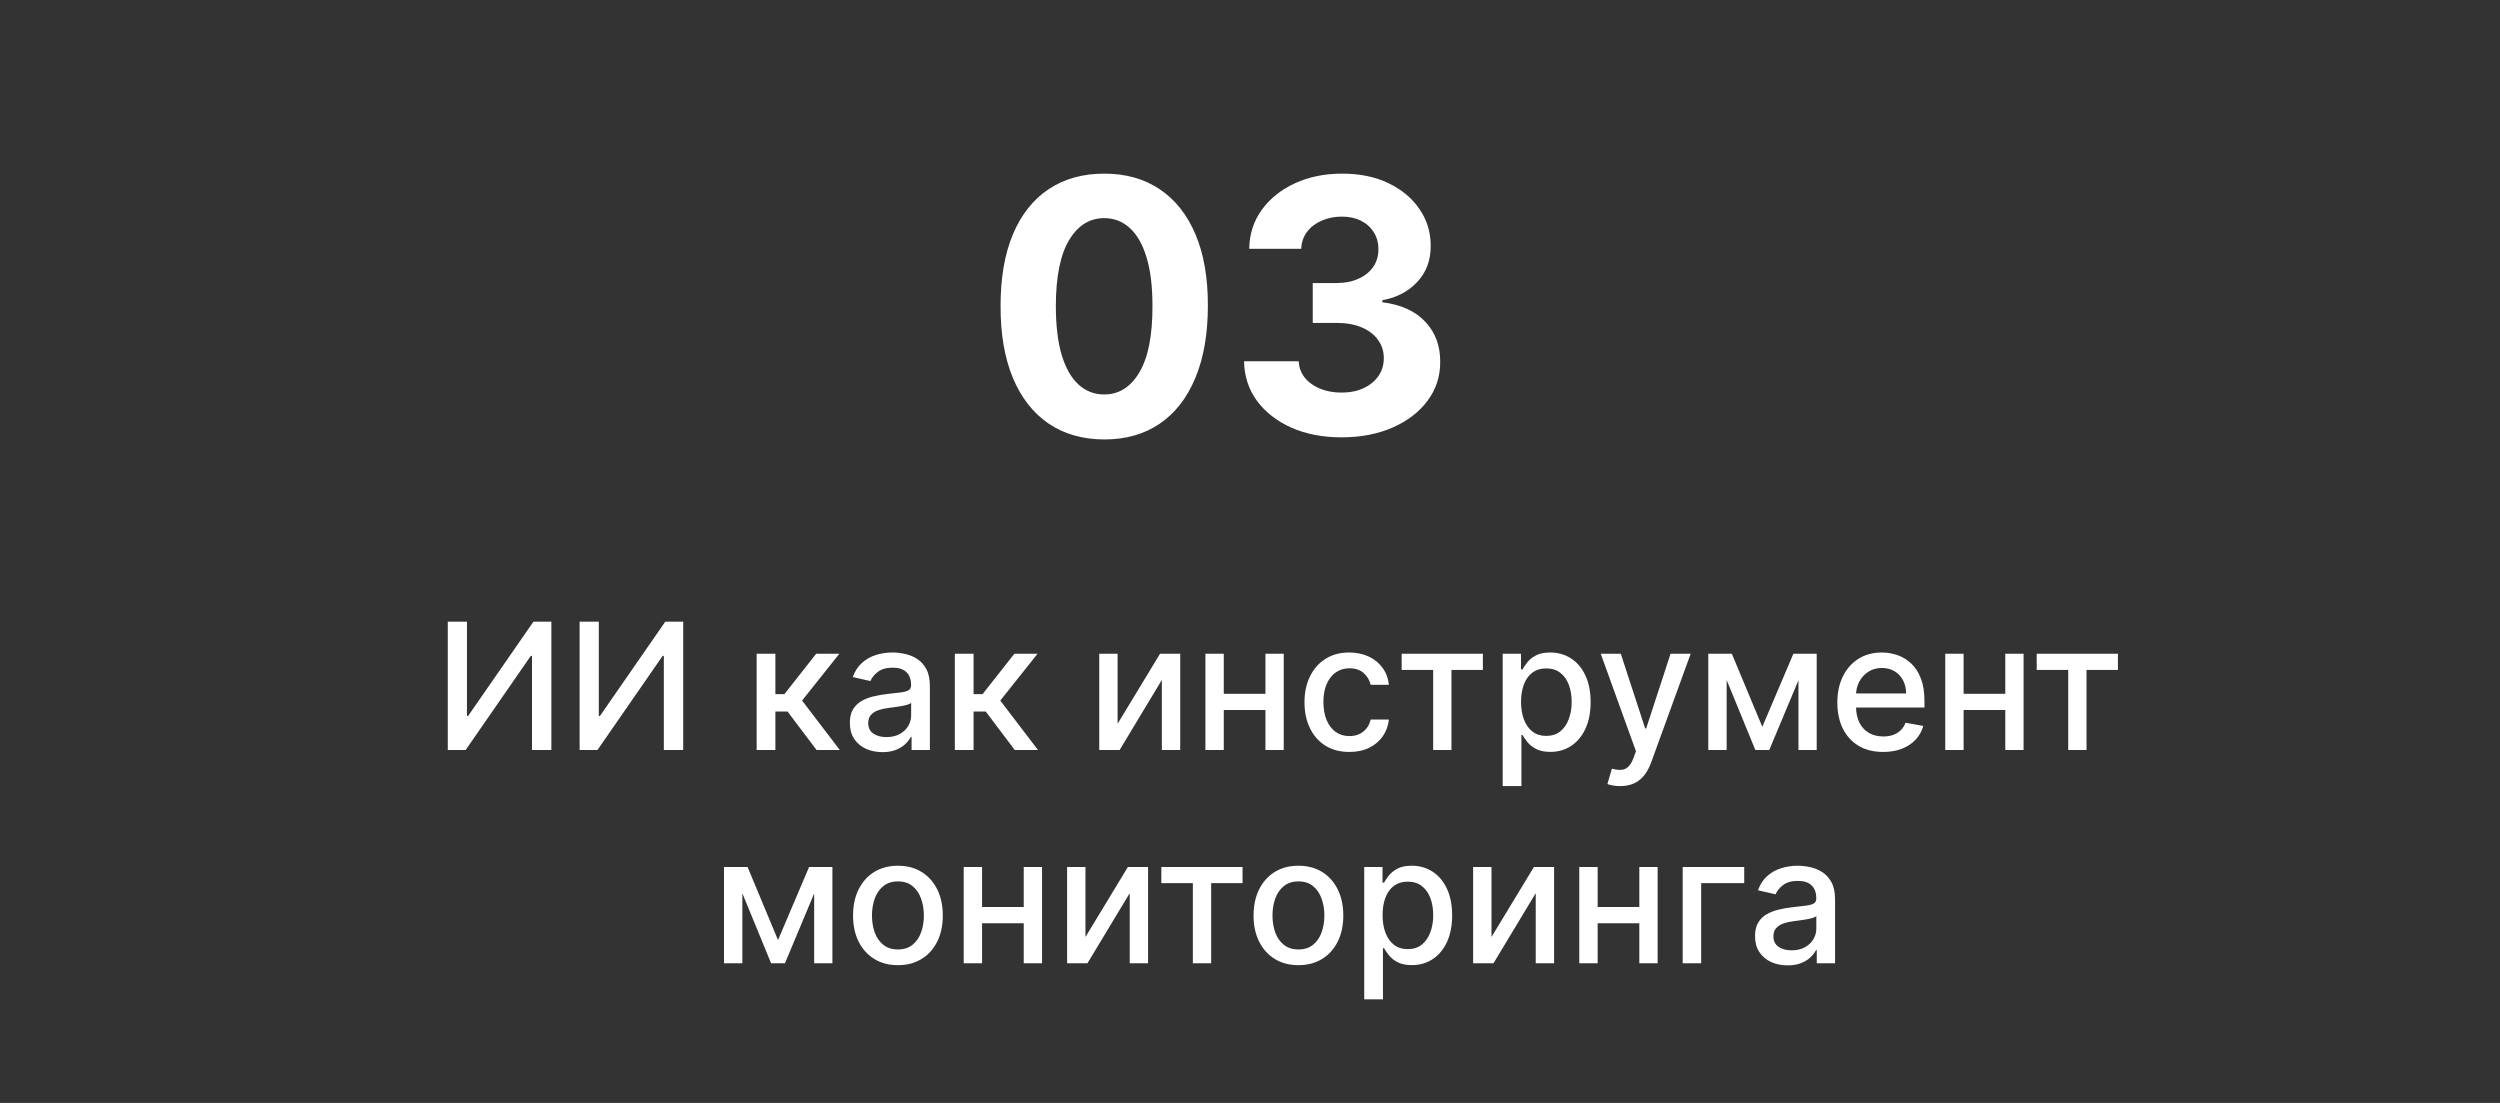<?xml version="1.0" encoding="UTF-8"?> <svg xmlns="http://www.w3.org/2000/svg" width="340" height="150" viewBox="0 0 340 150" fill="none"><rect x="0" y="0" width="340" height="150" fill="#333333" stroke="none"/> <path d="M150.173 59.767C147.241 59.756 144.719 59.034 142.605 57.602C140.503 56.17 138.884 54.097 137.747 51.381C136.622 48.665 136.065 45.398 136.077 41.58C136.077 37.773 136.639 34.528 137.764 31.847C138.901 29.165 140.52 27.125 142.622 25.727C144.736 24.318 147.253 23.614 150.173 23.614C153.094 23.614 155.605 24.318 157.707 25.727C159.821 27.136 161.446 29.182 162.582 31.864C163.719 34.534 164.281 37.773 164.27 41.58C164.27 45.409 163.702 48.682 162.565 51.398C161.44 54.114 159.827 56.188 157.724 57.619C155.622 59.051 153.105 59.767 150.173 59.767ZM150.173 53.648C152.173 53.648 153.77 52.642 154.963 50.631C156.156 48.619 156.747 45.602 156.736 41.58C156.736 38.932 156.463 36.727 155.918 34.966C155.384 33.205 154.622 31.881 153.634 30.994C152.656 30.108 151.503 29.665 150.173 29.665C148.185 29.665 146.594 30.659 145.401 32.648C144.207 34.636 143.605 37.614 143.594 41.58C143.594 44.261 143.861 46.5 144.395 48.295C144.94 50.08 145.707 51.42 146.696 52.318C147.685 53.205 148.844 53.648 150.173 53.648ZM182.436 59.477C179.891 59.477 177.624 59.04 175.635 58.165C173.658 57.278 172.095 56.062 170.947 54.517C169.811 52.96 169.226 51.165 169.192 49.131H176.624C176.669 49.983 176.947 50.733 177.459 51.381C177.982 52.017 178.675 52.511 179.538 52.864C180.402 53.216 181.374 53.392 182.453 53.392C183.578 53.392 184.572 53.193 185.436 52.795C186.3 52.398 186.976 51.847 187.464 51.142C187.953 50.438 188.197 49.625 188.197 48.705C188.197 47.773 187.936 46.949 187.413 46.233C186.902 45.506 186.163 44.938 185.197 44.528C184.243 44.119 183.107 43.915 181.788 43.915H178.533V38.494H181.788C182.902 38.494 183.885 38.301 184.737 37.915C185.601 37.528 186.271 36.994 186.749 36.312C187.226 35.619 187.464 34.812 187.464 33.892C187.464 33.017 187.254 32.25 186.834 31.591C186.425 30.921 185.845 30.398 185.095 30.023C184.357 29.648 183.493 29.46 182.504 29.46C181.504 29.46 180.589 29.642 179.76 30.006C178.93 30.358 178.266 30.864 177.766 31.523C177.266 32.182 176.999 32.955 176.964 33.841H169.891C169.925 31.829 170.499 30.057 171.612 28.523C172.726 26.989 174.226 25.79 176.112 24.926C178.01 24.051 180.152 23.614 182.538 23.614C184.947 23.614 187.055 24.051 188.862 24.926C190.669 25.801 192.072 26.983 193.072 28.472C194.084 29.949 194.584 31.608 194.572 33.449C194.584 35.403 193.976 37.034 192.749 38.341C191.533 39.648 189.947 40.477 187.993 40.83V41.102C190.561 41.432 192.516 42.324 193.857 43.778C195.209 45.222 195.879 47.028 195.868 49.199C195.879 51.188 195.305 52.955 194.146 54.5C192.999 56.045 191.413 57.261 189.391 58.148C187.368 59.034 185.05 59.477 182.436 59.477Z" fill="white"></path> <path d="M60.898 84.546H63.506V97.364H63.668L72.549 84.546H74.986V102H72.353V89.199H72.191L63.327 102H60.898V84.546ZM78.828 84.546H81.436V97.364H81.598L90.478 84.546H92.916V102H90.282V89.199H90.12L81.257 102H78.828V84.546ZM102.904 102V88.909H105.453V94.398H106.68L111.001 88.909H114.154L109.083 95.276L114.214 102H111.052L107.106 96.767H105.453V102H102.904ZM120.003 102.29C119.174 102.29 118.424 102.136 117.753 101.83C117.083 101.517 116.551 101.065 116.159 100.474C115.773 99.883 115.58 99.159 115.58 98.301C115.58 97.562 115.722 96.954 116.006 96.477C116.29 96 116.674 95.622 117.157 95.344C117.64 95.065 118.179 94.855 118.776 94.713C119.373 94.571 119.98 94.463 120.6 94.389C121.384 94.298 122.02 94.224 122.509 94.168C122.998 94.105 123.353 94.006 123.574 93.869C123.796 93.733 123.907 93.511 123.907 93.204V93.145C123.907 92.401 123.696 91.824 123.276 91.415C122.861 91.006 122.242 90.801 121.418 90.801C120.56 90.801 119.884 90.992 119.39 91.372C118.901 91.747 118.563 92.165 118.375 92.625L115.98 92.079C116.265 91.284 116.679 90.642 117.225 90.153C117.776 89.659 118.409 89.301 119.125 89.079C119.841 88.852 120.594 88.739 121.384 88.739C121.907 88.739 122.461 88.801 123.046 88.926C123.637 89.046 124.188 89.267 124.699 89.591C125.216 89.915 125.64 90.378 125.969 90.98C126.299 91.577 126.463 92.352 126.463 93.307V102H123.975V100.21H123.873C123.708 100.54 123.461 100.864 123.131 101.182C122.801 101.5 122.378 101.764 121.861 101.974C121.344 102.185 120.725 102.29 120.003 102.29ZM120.557 100.244C121.262 100.244 121.864 100.105 122.364 99.827C122.87 99.548 123.253 99.185 123.515 98.736C123.782 98.281 123.915 97.796 123.915 97.278V95.591C123.824 95.682 123.648 95.767 123.387 95.847C123.131 95.921 122.838 95.986 122.509 96.043C122.179 96.094 121.858 96.142 121.546 96.188C121.233 96.227 120.972 96.261 120.762 96.29C120.267 96.352 119.816 96.457 119.407 96.605C119.003 96.753 118.679 96.966 118.435 97.244C118.196 97.517 118.077 97.881 118.077 98.335C118.077 98.966 118.31 99.443 118.776 99.767C119.242 100.085 119.836 100.244 120.557 100.244ZM129.858 102V88.909H132.406V94.398H133.633L137.954 88.909H141.108L136.037 95.276L141.167 102H138.005L134.059 96.767H132.406V102H129.858ZM151.995 98.429L157.765 88.909H160.51V102H158.012V92.472L152.268 102H149.498V88.909H151.995V98.429ZM172.808 94.355V96.562H165.717V94.355H172.808ZM166.433 88.909V102H163.936V88.909H166.433ZM174.589 88.909V102H172.1V88.909H174.589ZM183.512 102.264C182.245 102.264 181.154 101.977 180.24 101.403C179.331 100.824 178.632 100.026 178.143 99.008C177.654 97.992 177.41 96.827 177.41 95.514C177.41 94.185 177.66 93.011 178.16 91.994C178.66 90.972 179.365 90.173 180.274 89.599C181.183 89.026 182.254 88.739 183.487 88.739C184.481 88.739 185.368 88.923 186.146 89.293C186.924 89.656 187.552 90.168 188.029 90.827C188.512 91.486 188.799 92.256 188.89 93.136H186.41C186.274 92.523 185.961 91.994 185.473 91.551C184.99 91.108 184.342 90.886 183.529 90.886C182.819 90.886 182.197 91.074 181.663 91.449C181.135 91.818 180.723 92.347 180.427 93.034C180.132 93.716 179.984 94.523 179.984 95.454C179.984 96.409 180.129 97.233 180.419 97.926C180.708 98.619 181.118 99.156 181.646 99.537C182.18 99.918 182.808 100.108 183.529 100.108C184.012 100.108 184.45 100.02 184.842 99.844C185.24 99.662 185.572 99.403 185.839 99.068C186.112 98.733 186.302 98.329 186.41 97.858H188.89C188.799 98.704 188.524 99.46 188.064 100.125C187.603 100.79 186.987 101.312 186.214 101.693C185.447 102.074 184.547 102.264 183.512 102.264ZM190.625 91.108V88.909H201.67V91.108H197.4V102H194.912V91.108H190.625ZM204.365 106.909V88.909H206.854V91.031H207.067C207.215 90.758 207.428 90.443 207.706 90.085C207.985 89.727 208.371 89.415 208.865 89.148C209.36 88.875 210.013 88.739 210.826 88.739C211.882 88.739 212.826 89.006 213.655 89.54C214.485 90.074 215.135 90.844 215.607 91.849C216.084 92.855 216.323 94.065 216.323 95.48C216.323 96.895 216.087 98.108 215.615 99.119C215.144 100.125 214.496 100.901 213.672 101.446C212.848 101.986 211.908 102.256 210.851 102.256C210.056 102.256 209.405 102.122 208.9 101.855C208.4 101.588 208.007 101.276 207.723 100.918C207.439 100.56 207.221 100.241 207.067 99.963H206.914V106.909H204.365ZM206.863 95.454C206.863 96.375 206.996 97.182 207.263 97.875C207.53 98.568 207.917 99.111 208.422 99.503C208.928 99.889 209.547 100.082 210.28 100.082C211.042 100.082 211.678 99.881 212.189 99.477C212.701 99.068 213.087 98.514 213.348 97.815C213.615 97.117 213.749 96.329 213.749 95.454C213.749 94.591 213.618 93.815 213.357 93.128C213.101 92.44 212.715 91.898 212.198 91.5C211.686 91.102 211.047 90.903 210.28 90.903C209.542 90.903 208.917 91.094 208.405 91.474C207.9 91.855 207.516 92.386 207.255 93.068C206.993 93.75 206.863 94.546 206.863 95.454ZM220.343 106.909C219.963 106.909 219.616 106.878 219.304 106.815C218.991 106.759 218.758 106.696 218.605 106.628L219.218 104.54C219.684 104.665 220.099 104.719 220.463 104.702C220.826 104.685 221.147 104.548 221.426 104.293C221.71 104.037 221.96 103.619 222.176 103.04L222.491 102.17L217.701 88.909H220.429L223.744 99.068H223.88L227.196 88.909H229.931L224.537 103.747C224.287 104.429 223.968 105.006 223.582 105.477C223.196 105.955 222.735 106.313 222.201 106.551C221.667 106.79 221.048 106.909 220.343 106.909ZM239.673 98.847L243.9 88.909H246.099L240.619 102H238.727L233.358 88.909H235.531L239.673 98.847ZM234.824 88.909V102H232.326V88.909H234.824ZM244.591 102V88.909H247.071V102H244.591ZM256.109 102.264C254.819 102.264 253.708 101.989 252.777 101.438C251.85 100.881 251.135 100.099 250.629 99.094C250.129 98.082 249.879 96.898 249.879 95.54C249.879 94.199 250.129 93.017 250.629 91.994C251.135 90.972 251.839 90.173 252.743 89.599C253.652 89.026 254.714 88.739 255.93 88.739C256.669 88.739 257.385 88.861 258.078 89.105C258.771 89.349 259.393 89.733 259.944 90.256C260.495 90.778 260.93 91.457 261.248 92.293C261.566 93.122 261.725 94.131 261.725 95.318V96.222H251.319V94.312H259.228C259.228 93.642 259.092 93.048 258.819 92.531C258.547 92.008 258.163 91.597 257.669 91.296C257.18 90.994 256.606 90.844 255.947 90.844C255.231 90.844 254.606 91.02 254.072 91.372C253.544 91.719 253.135 92.173 252.845 92.736C252.561 93.293 252.419 93.898 252.419 94.551V96.043C252.419 96.918 252.572 97.662 252.879 98.276C253.191 98.889 253.626 99.358 254.183 99.682C254.74 100 255.39 100.159 256.135 100.159C256.618 100.159 257.058 100.091 257.456 99.954C257.853 99.812 258.197 99.602 258.487 99.324C258.777 99.046 258.998 98.702 259.152 98.293L261.564 98.727C261.37 99.438 261.024 100.06 260.524 100.594C260.029 101.122 259.407 101.534 258.657 101.83C257.913 102.119 257.064 102.264 256.109 102.264ZM273.425 94.355V96.562H266.334V94.355H273.425ZM267.05 88.909V102H264.553V88.909H267.05ZM275.206 88.909V102H272.718V88.909H275.206ZM276.992 91.108V88.909H288.037V91.108H283.767V102H281.279V91.108H276.992ZM105.81 127.847L110.037 117.909H112.236L106.756 131H104.864L99.494 117.909H101.668L105.81 127.847ZM100.96 117.909V131H98.463V117.909H100.96ZM110.727 131V117.909H113.207V131H110.727ZM122.118 131.264C120.891 131.264 119.82 130.983 118.905 130.42C117.99 129.858 117.28 129.071 116.774 128.06C116.268 127.048 116.016 125.866 116.016 124.514C116.016 123.156 116.268 121.969 116.774 120.952C117.28 119.935 117.99 119.145 118.905 118.582C119.82 118.02 120.891 117.739 122.118 117.739C123.345 117.739 124.416 118.02 125.331 118.582C126.246 119.145 126.956 119.935 127.462 120.952C127.967 121.969 128.22 123.156 128.22 124.514C128.22 125.866 127.967 127.048 127.462 128.06C126.956 129.071 126.246 129.858 125.331 130.42C124.416 130.983 123.345 131.264 122.118 131.264ZM122.126 129.125C122.922 129.125 123.581 128.915 124.104 128.494C124.626 128.074 125.013 127.514 125.263 126.815C125.518 126.116 125.646 125.347 125.646 124.506C125.646 123.67 125.518 122.903 125.263 122.205C125.013 121.5 124.626 120.935 124.104 120.509C123.581 120.082 122.922 119.869 122.126 119.869C121.325 119.869 120.661 120.082 120.132 120.509C119.609 120.935 119.22 121.5 118.964 122.205C118.714 122.903 118.589 123.67 118.589 124.506C118.589 125.347 118.714 126.116 118.964 126.815C119.22 127.514 119.609 128.074 120.132 128.494C120.661 128.915 121.325 129.125 122.126 129.125ZM139.937 123.355V125.562H132.846V123.355H139.937ZM133.562 117.909V131H131.065V117.909H133.562ZM141.718 117.909V131H139.229V117.909H141.718ZM147.624 127.429L153.394 117.909H156.138V131H153.641V121.472L147.897 131H145.127V117.909H147.624V127.429ZM157.941 120.108V117.909H168.987V120.108H164.717V131H162.228V120.108H157.941ZM176.587 131.264C175.359 131.264 174.288 130.983 173.374 130.42C172.459 129.858 171.749 129.071 171.243 128.06C170.737 127.048 170.484 125.866 170.484 124.514C170.484 123.156 170.737 121.969 171.243 120.952C171.749 119.935 172.459 119.145 173.374 118.582C174.288 118.02 175.359 117.739 176.587 117.739C177.814 117.739 178.885 118.02 179.8 118.582C180.714 119.145 181.425 119.935 181.93 120.952C182.436 121.969 182.689 123.156 182.689 124.514C182.689 125.866 182.436 127.048 181.93 128.06C181.425 129.071 180.714 129.858 179.8 130.42C178.885 130.983 177.814 131.264 176.587 131.264ZM176.595 129.125C177.391 129.125 178.05 128.915 178.572 128.494C179.095 128.074 179.482 127.514 179.732 126.815C179.987 126.116 180.115 125.347 180.115 124.506C180.115 123.67 179.987 122.903 179.732 122.205C179.482 121.5 179.095 120.935 178.572 120.509C178.05 120.082 177.391 119.869 176.595 119.869C175.794 119.869 175.129 120.082 174.601 120.509C174.078 120.935 173.689 121.5 173.433 122.205C173.183 122.903 173.058 123.67 173.058 124.506C173.058 125.347 173.183 126.116 173.433 126.815C173.689 127.514 174.078 128.074 174.601 128.494C175.129 128.915 175.794 129.125 176.595 129.125ZM185.533 135.909V117.909H188.022V120.031H188.235C188.383 119.759 188.596 119.443 188.874 119.085C189.153 118.727 189.539 118.415 190.033 118.148C190.528 117.875 191.181 117.739 191.994 117.739C193.05 117.739 193.994 118.006 194.823 118.54C195.653 119.074 196.303 119.844 196.775 120.849C197.252 121.855 197.491 123.065 197.491 124.48C197.491 125.895 197.255 127.108 196.783 128.119C196.312 129.125 195.664 129.901 194.84 130.446C194.016 130.986 193.076 131.256 192.019 131.256C191.224 131.256 190.573 131.122 190.067 130.855C189.567 130.588 189.175 130.276 188.891 129.918C188.607 129.56 188.388 129.241 188.235 128.963H188.082V135.909H185.533ZM188.031 124.455C188.031 125.375 188.164 126.182 188.431 126.875C188.698 127.568 189.085 128.111 189.59 128.503C190.096 128.889 190.715 129.082 191.448 129.082C192.21 129.082 192.846 128.881 193.357 128.477C193.869 128.068 194.255 127.514 194.516 126.815C194.783 126.116 194.917 125.33 194.917 124.455C194.917 123.591 194.786 122.815 194.525 122.128C194.269 121.44 193.883 120.898 193.366 120.5C192.854 120.102 192.215 119.903 191.448 119.903C190.71 119.903 190.085 120.094 189.573 120.474C189.067 120.855 188.684 121.386 188.423 122.068C188.161 122.75 188.031 123.545 188.031 124.455ZM202.843 127.429L208.613 117.909H211.357V131H208.86V121.472L203.116 131H200.346V117.909H202.843V127.429ZM223.656 123.355V125.562H216.565V123.355H223.656ZM217.281 117.909V131H214.783V117.909H217.281ZM225.437 117.909V131H222.948V117.909H225.437ZM237.215 117.909V120.108H231.36V131H228.846V117.909H237.215ZM243.109 131.29C242.279 131.29 241.529 131.136 240.859 130.83C240.188 130.517 239.657 130.065 239.265 129.474C238.879 128.884 238.685 128.159 238.685 127.301C238.685 126.562 238.827 125.955 239.112 125.477C239.396 125 239.779 124.622 240.262 124.344C240.745 124.065 241.285 123.855 241.881 123.713C242.478 123.571 243.086 123.463 243.705 123.389C244.489 123.298 245.126 123.224 245.614 123.168C246.103 123.105 246.458 123.006 246.68 122.869C246.901 122.733 247.012 122.511 247.012 122.205V122.145C247.012 121.401 246.802 120.824 246.381 120.415C245.967 120.006 245.347 119.801 244.523 119.801C243.665 119.801 242.989 119.991 242.495 120.372C242.006 120.747 241.668 121.165 241.481 121.625L239.086 121.08C239.37 120.284 239.785 119.642 240.33 119.153C240.881 118.659 241.515 118.301 242.231 118.08C242.947 117.852 243.7 117.739 244.489 117.739C245.012 117.739 245.566 117.801 246.151 117.926C246.742 118.045 247.293 118.267 247.805 118.591C248.322 118.915 248.745 119.378 249.075 119.98C249.404 120.577 249.569 121.352 249.569 122.307V131H247.08V129.21H246.978C246.813 129.54 246.566 129.864 246.237 130.182C245.907 130.5 245.484 130.764 244.967 130.974C244.45 131.185 243.83 131.29 243.109 131.29ZM243.663 129.244C244.367 129.244 244.969 129.105 245.469 128.827C245.975 128.548 246.359 128.185 246.62 127.736C246.887 127.281 247.021 126.795 247.021 126.278V124.591C246.93 124.682 246.754 124.767 246.492 124.847C246.237 124.92 245.944 124.986 245.614 125.043C245.285 125.094 244.964 125.142 244.651 125.188C244.339 125.227 244.077 125.261 243.867 125.29C243.373 125.352 242.921 125.457 242.512 125.605C242.109 125.753 241.785 125.966 241.54 126.244C241.302 126.517 241.183 126.881 241.183 127.335C241.183 127.966 241.415 128.443 241.881 128.767C242.347 129.085 242.941 129.244 243.663 129.244Z" fill="white"></path> </svg> 